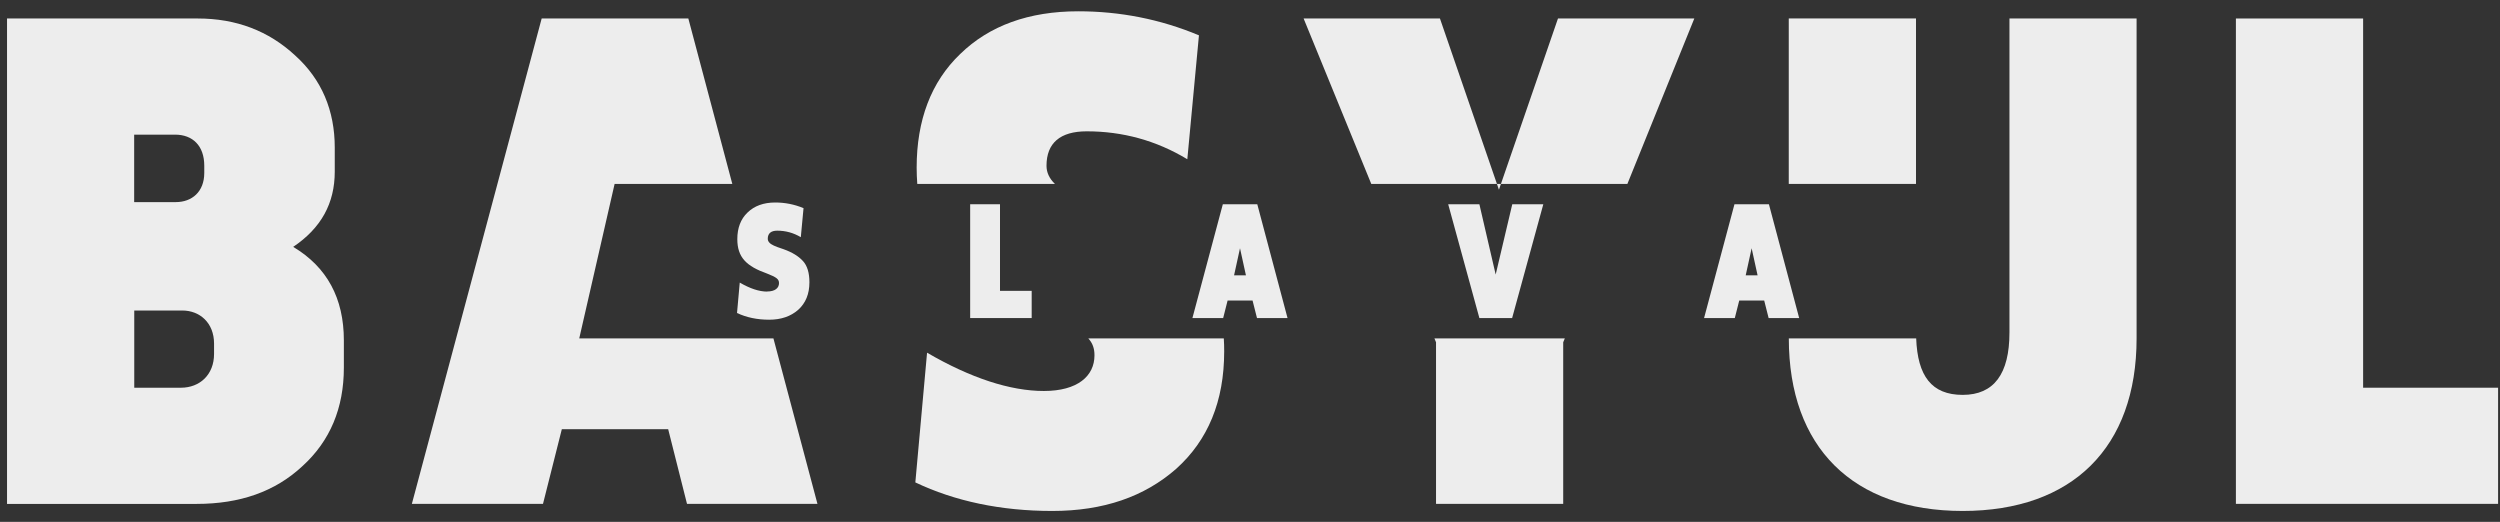 <?xml version="1.0" encoding="UTF-8"?> <svg xmlns="http://www.w3.org/2000/svg" width="206" height="43" viewBox="0 0 206 43" fill="none"><rect x="0" y="0" width="206" height="43" fill="#333333" stroke="none"/><path d="M24.16 20.342C26.462 18.791 27.584 16.758 27.584 14.14V12.164C27.584 9.117 26.514 6.547 24.321 4.571C22.128 2.538 19.454 1.524 16.299 1.524H0.579V41.522H16.194C19.778 41.522 22.665 40.508 24.91 38.419C27.211 36.334 28.334 33.608 28.334 30.293V28.048C28.334 24.572 26.943 22.006 24.164 20.346L24.16 20.342ZM14.426 11.094C15.87 11.094 16.832 12.004 16.832 13.659V14.249C16.832 15.8 15.818 16.654 14.479 16.654H11.055V11.094H14.426ZM17.638 29.166C17.638 30.878 16.459 31.948 14.911 31.948H11.063V25.586H15.02C16.463 25.586 17.638 26.601 17.638 28.312V29.166Z" fill="#EDEDED"></path><path d="M47.73 27.883L50.644 15.155H60.342L56.718 1.52H44.635L33.938 41.518H44.743L46.294 35.368H55.058L56.609 41.518H67.358L63.73 27.883H47.73Z" fill="#EDEDED"></path><path d="M89.676 27.883C90.041 28.288 90.185 28.721 90.185 29.279C90.185 30.986 88.798 32.217 86.016 32.217C83.234 32.217 79.974 31.147 76.39 29.062L75.424 39.75C78.683 41.302 82.48 42.103 86.705 42.103C90.931 42.103 94.299 40.929 96.921 38.628C99.538 36.274 100.873 33.071 100.873 28.954C100.873 28.589 100.865 28.228 100.841 27.883H89.664H89.676Z" fill="#EDEDED"></path><path d="M86.926 15.155C86.461 14.706 86.232 14.209 86.232 13.659C86.232 11.787 87.355 10.821 89.548 10.821C92.487 10.821 95.269 11.57 97.835 13.122L98.793 2.911C95.59 1.572 92.27 0.931 88.846 0.931C84.785 0.931 81.526 2.105 79.116 4.454C76.715 6.756 75.532 9.911 75.532 13.816C75.532 14.277 75.552 14.726 75.584 15.155H86.926Z" fill="#EDEDED"></path><path d="M123.677 15.155H134.096L139.613 1.52H128.379L123.677 15.155Z" fill="#EDEDED"></path><path d="M118.329 28.204V41.518H128.808V28.204L128.941 27.883H118.196L118.329 28.204Z" fill="#EDEDED"></path><path d="M107.416 1.52L112.993 15.155H123.348L118.65 1.52H107.416Z" fill="#EDEDED"></path><path d="M165.579 27.402C165.579 30.822 164.292 32.538 161.727 32.538C159.161 32.538 158.006 30.978 157.894 27.883H147.398C147.398 36.872 152.69 42.103 161.727 42.103C170.763 42.103 176.055 36.868 176.055 27.883V1.52H165.579V27.402Z" fill="#EDEDED"></path><path d="M157.878 1.52H147.394V15.155H157.878V1.52Z" fill="#EDEDED"></path><path d="M194.721 31.948V1.524H184.238V41.518H205.842V31.948H194.721Z" fill="#EDEDED"></path><path d="M123.512 15.636L123.677 15.155H123.348L123.512 15.636Z" fill="#EDEDED"></path><path d="M63.212 24.027C62.547 24.027 61.797 23.774 60.955 23.285L60.731 25.791C61.497 26.155 62.387 26.344 63.377 26.344C64.367 26.344 65.157 26.067 65.77 25.53C66.384 24.977 66.696 24.227 66.696 23.261C66.696 22.483 66.52 21.894 66.159 21.505C65.806 21.116 65.281 20.791 64.579 20.539C64.167 20.402 63.89 20.302 63.766 20.238C63.429 20.086 63.264 19.901 63.264 19.673C63.264 19.236 63.529 19.007 64.042 19.007C64.732 19.007 65.385 19.184 65.987 19.544L66.211 17.151C65.457 16.838 64.68 16.686 63.878 16.686C62.924 16.686 62.162 16.963 61.597 17.512C61.032 18.049 60.755 18.791 60.755 19.705C60.755 21.208 61.509 21.938 63.2 22.539C63.966 22.84 64.191 22.992 64.191 23.329C64.191 23.73 63.866 24.019 63.212 24.019V24.027Z" fill="#EDEDED"></path><path d="M79.942 16.83V26.208H85.01V23.966H82.4V16.83H79.942Z" fill="#EDEDED"></path><path d="M100.761 16.83L98.255 26.208H100.789L101.154 24.764H103.211L103.576 26.208H106.093L103.6 16.83H100.761ZM101.687 22.688L102.176 20.455L102.665 22.688H101.687Z" fill="#EDEDED"></path><path d="M127.169 16.83H124.611L123.244 22.623L121.901 16.83H119.331L121.901 26.208H124.599L127.169 16.83Z" fill="#EDEDED"></path><path d="M142.92 16.83L140.415 26.208H142.948L143.313 24.764H145.37L145.735 26.208H148.252L145.759 16.83H142.92ZM143.846 22.688L144.335 20.455L144.825 22.688H143.846Z" fill="#EDEDED"></path></svg> 